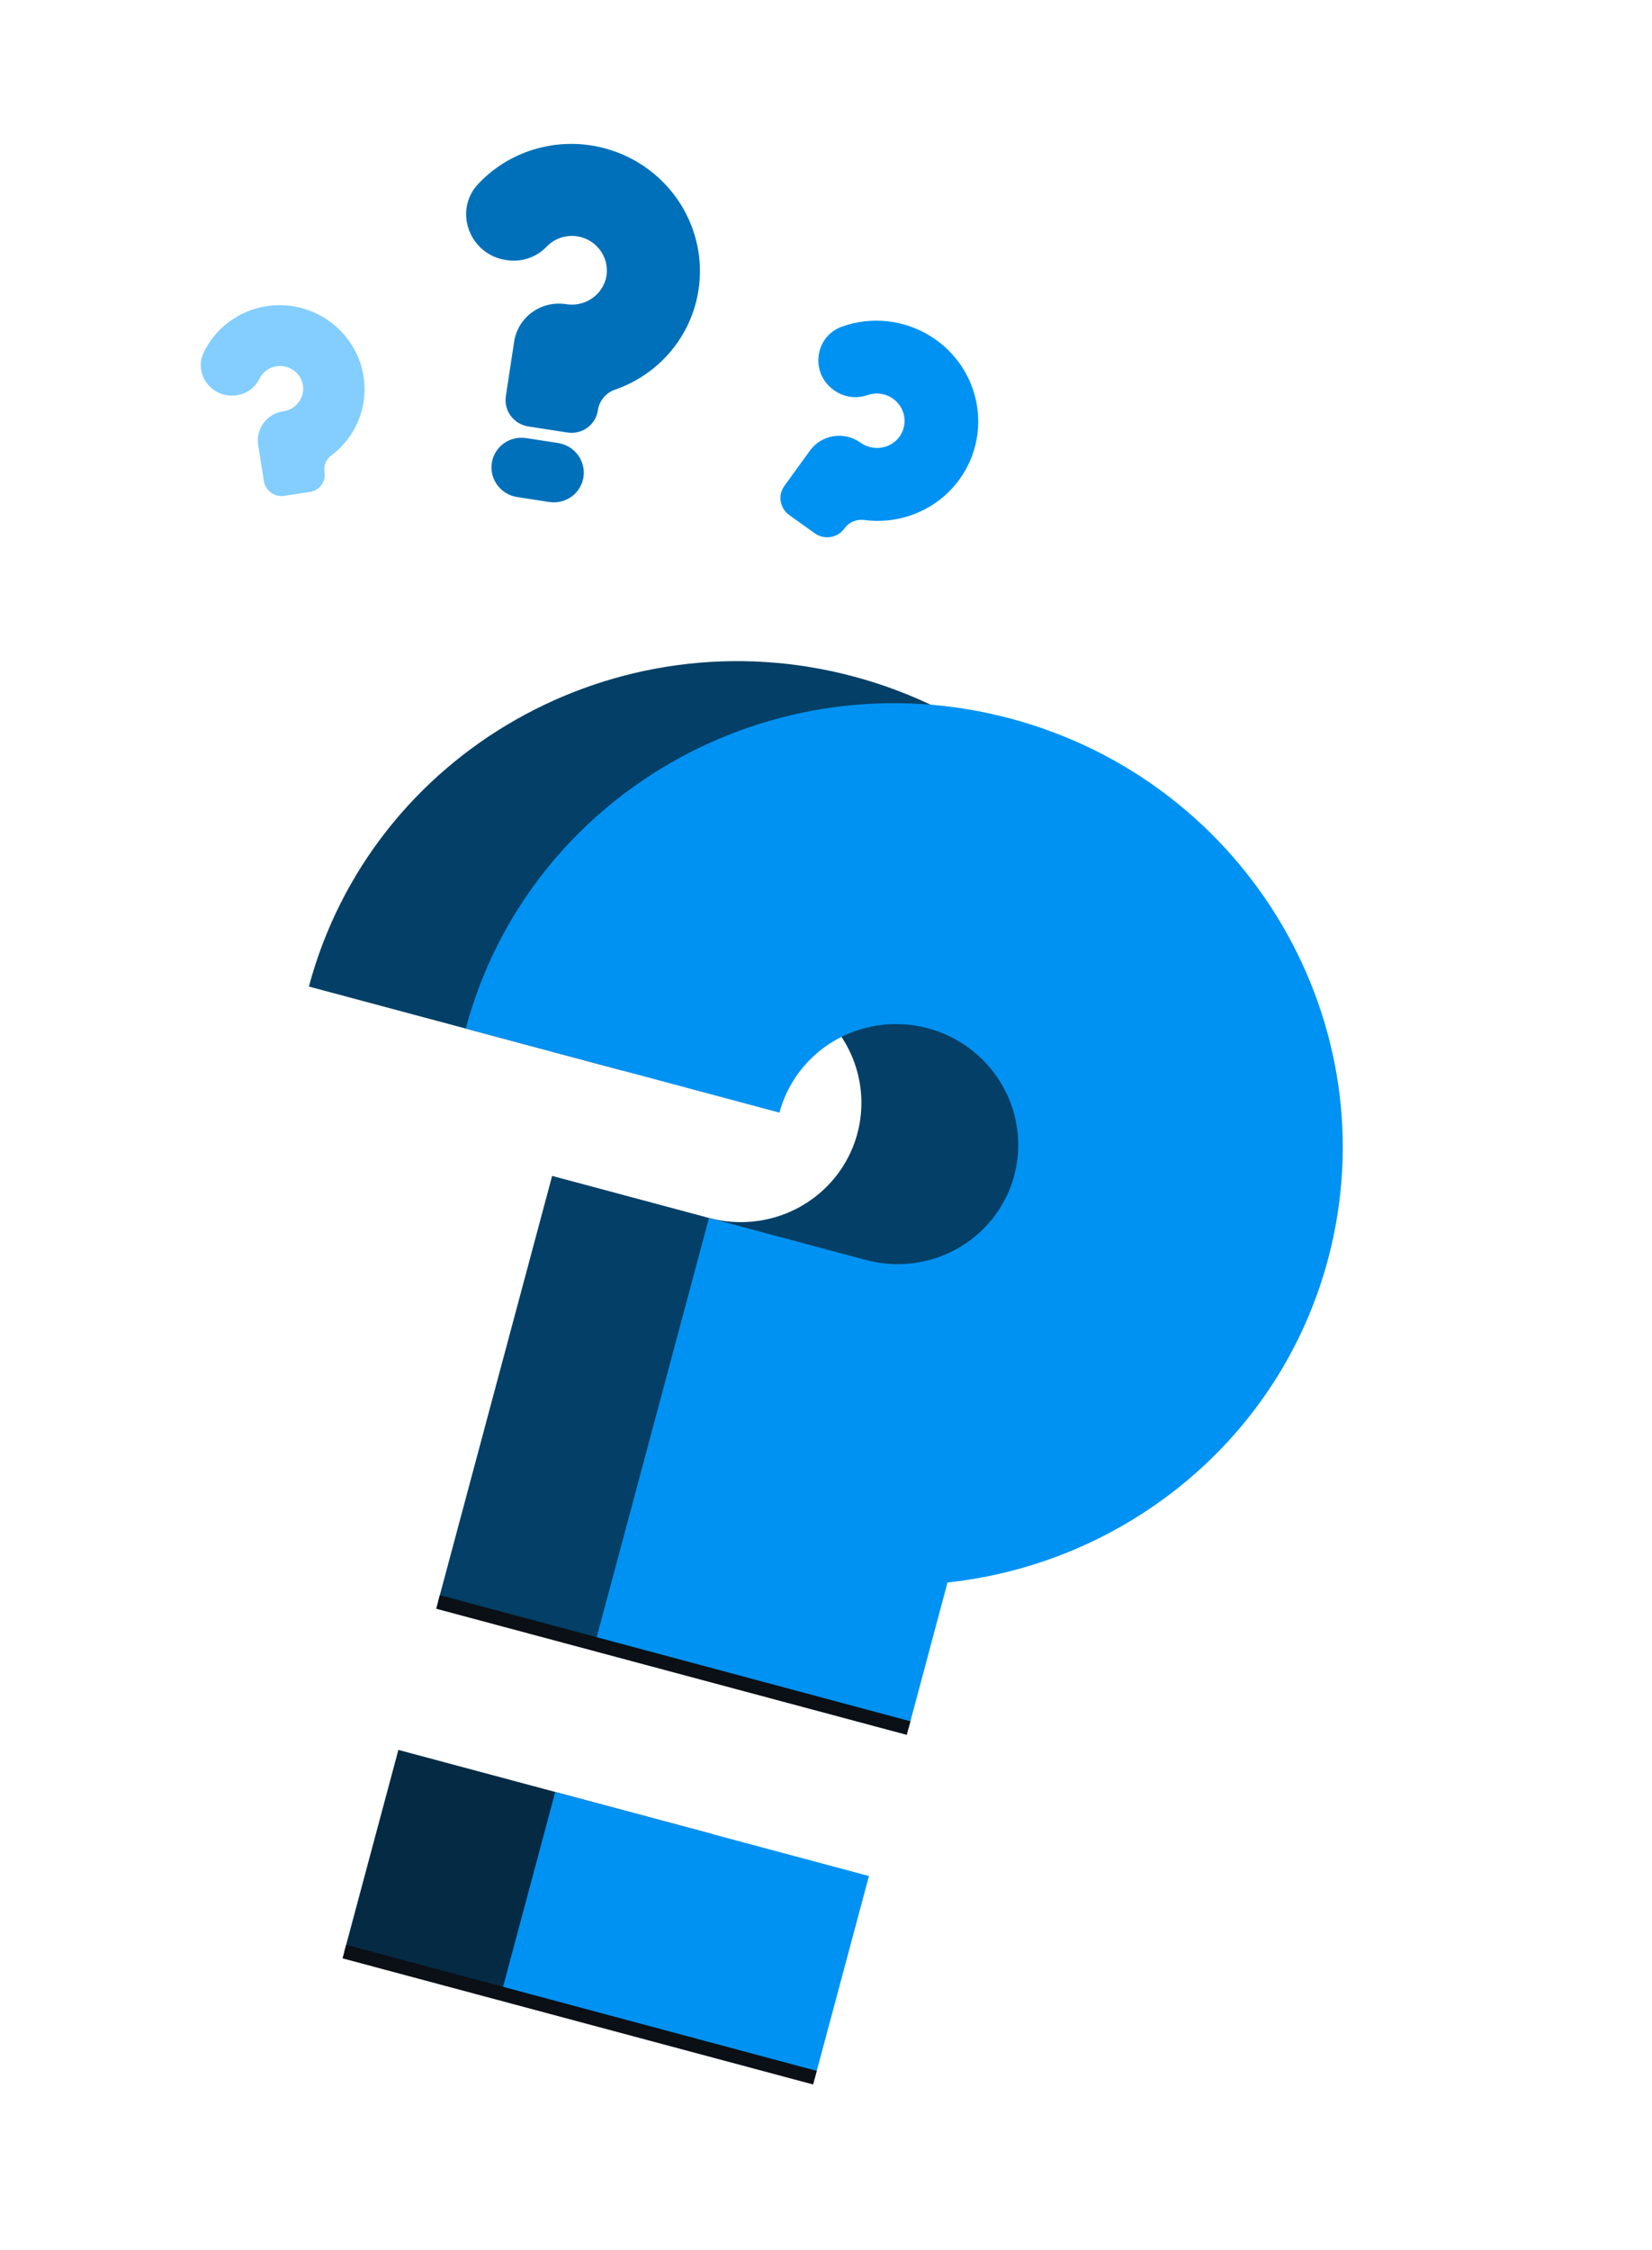 <svg width="235" height="320" viewBox="0 0 235 320" fill="none" xmlns="http://www.w3.org/2000/svg">
<g clip-path="url(#clip0_382_135026)">
<path d="M106.933 239.774L62.308 227.816L78.542 167.228L100.855 173.207C104.158 174.09 107.645 173.988 110.876 172.912C114.106 171.837 116.935 169.836 119.005 167.164C121.075 164.491 122.292 161.267 122.504 157.898C122.715 154.53 121.911 151.168 120.192 148.238C118.474 145.309 115.919 142.943 112.85 141.44C109.781 139.936 106.336 139.364 102.951 139.793C99.566 140.223 96.392 141.636 93.832 143.854C91.271 146.072 89.438 148.995 88.565 152.254L43.94 140.296C52.88 106.932 87.663 87.158 121.475 96.218C155.286 105.278 175.525 139.794 166.585 173.159C159.726 198.759 137.647 216.374 112.472 219.067L106.933 239.774Z" fill="#033F66"/>
<path d="M101.296 260.815L56.67 248.857L48.986 277.534L93.612 289.492L101.296 260.815Z" fill="#052A44"/>
<path d="M129.249 245.753L84.623 233.796L100.858 173.207L123.171 179.186C126.473 180.069 129.96 179.966 133.191 178.89C136.421 177.814 139.25 175.813 141.319 173.14C143.388 170.468 144.605 167.243 144.816 163.875C145.027 160.506 144.222 157.145 142.504 154.216C140.785 151.286 138.23 148.921 135.161 147.418C132.093 145.915 128.648 145.342 125.263 145.772C121.878 146.202 118.704 147.615 116.144 149.833C113.584 152.051 111.751 154.974 110.878 158.232L66.252 146.275C75.192 112.91 109.976 93.137 143.79 102.197C177.604 111.258 197.838 145.773 188.898 179.138C182.038 204.738 159.959 222.353 134.787 225.047L129.249 245.753Z" fill="#0092F2"/>
<path d="M123.611 266.795L78.985 254.838L71.301 283.515L115.927 295.472L123.611 266.795Z" fill="#0092F2"/>
<path d="M44.081 69.963L40.425 70.518C40.099 70.567 39.766 70.553 39.444 70.475C39.123 70.397 38.82 70.257 38.553 70.063C38.285 69.87 38.059 69.626 37.886 69.347C37.713 69.068 37.598 68.758 37.546 68.435L36.727 63.317C36.639 62.767 36.661 62.206 36.792 61.666C36.923 61.126 37.16 60.617 37.491 60.17C37.822 59.722 38.239 59.343 38.718 59.056C39.198 58.768 39.731 58.577 40.286 58.494C41.093 58.383 41.829 57.983 42.353 57.37C42.878 56.756 43.155 55.972 43.133 55.166C43.101 54.442 42.825 53.748 42.348 53.195C41.872 52.642 41.222 52.261 40.504 52.114C39.785 51.967 39.039 52.062 38.385 52.385C37.731 52.707 37.207 53.238 36.896 53.892C36.587 54.515 36.128 55.053 35.558 55.458C34.988 55.863 34.325 56.122 33.627 56.212C30.196 56.728 27.49 53.234 28.977 50.137C29.755 48.513 30.897 47.088 32.317 45.969C33.738 44.85 35.399 44.067 37.176 43.679C38.953 43.291 40.798 43.308 42.573 43.728C44.347 44.149 46.005 44.962 47.419 46.107C48.834 47.252 49.968 48.698 50.738 50.336C51.507 51.974 51.891 53.761 51.859 55.561C51.828 57.362 51.383 59.129 50.557 60.73C49.732 62.33 48.548 63.721 47.095 64.798C46.741 65.067 46.468 65.426 46.304 65.837C46.141 66.248 46.093 66.696 46.166 67.133C46.219 67.455 46.207 67.784 46.13 68.101C46.054 68.418 45.915 68.716 45.721 68.979C45.528 69.242 45.283 69.465 45.002 69.633C44.72 69.802 44.407 69.914 44.081 69.963Z" fill="#83CEFF"/>
<path d="M115.897 75.836L112.283 73.257C111.961 73.028 111.687 72.739 111.478 72.406C111.268 72.073 111.126 71.703 111.061 71.317C110.995 70.931 111.008 70.537 111.097 70.157C111.186 69.776 111.35 69.418 111.579 69.101L115.222 64.074C116.013 62.983 117.211 62.251 118.554 62.037C119.897 61.824 121.274 62.146 122.383 62.934C123.174 63.506 124.147 63.773 125.119 63.686C126.091 63.599 126.994 63.163 127.66 62.461C128.25 61.82 128.605 61.001 128.666 60.134C128.727 59.267 128.492 58.403 127.997 57.681C127.503 56.958 126.778 56.42 125.939 56.152C125.1 55.884 124.197 55.902 123.374 56.203C122.582 56.473 121.734 56.547 120.903 56.42C120.073 56.292 119.285 55.966 118.608 55.47C115.217 53.061 115.868 47.849 119.768 46.452C121.817 45.718 124.012 45.455 126.185 45.684C128.359 45.912 130.454 46.626 132.314 47.771C134.173 48.916 135.747 50.463 136.918 52.294C138.088 54.125 138.823 56.192 139.068 58.339C139.312 60.486 139.06 62.657 138.33 64.687C137.6 66.717 136.412 68.553 134.854 70.056C133.297 71.56 131.411 72.691 129.341 73.365C127.27 74.038 125.068 74.236 122.902 73.944C122.369 73.879 121.828 73.957 121.338 74.171C120.847 74.384 120.425 74.725 120.115 75.157C119.887 75.478 119.596 75.75 119.259 75.957C118.923 76.165 118.548 76.305 118.155 76.368C117.763 76.431 117.361 76.416 116.974 76.325C116.586 76.234 116.22 76.068 115.897 75.836Z" fill="#0092F2"/>
<path d="M80.717 61.508L75.166 60.65C74.669 60.574 74.191 60.403 73.76 60.144C73.33 59.886 72.954 59.546 72.656 59.145C72.358 58.743 72.144 58.287 72.024 57.804C71.905 57.321 71.883 56.82 71.961 56.33L73.135 48.593C73.391 46.914 74.311 45.409 75.694 44.407C77.077 43.406 78.809 42.992 80.509 43.254C81.725 43.456 82.971 43.212 84.011 42.568C85.052 41.923 85.815 40.923 86.156 39.755C86.447 38.699 86.369 37.574 85.936 36.562C85.502 35.55 84.739 34.709 83.767 34.173C82.796 33.637 81.672 33.438 80.578 33.608C79.483 33.778 78.48 34.307 77.73 35.109C76.999 35.864 76.091 36.428 75.085 36.754C74.08 37.08 73.007 37.158 71.961 36.98C66.757 36.174 64.458 29.936 68.042 26.139C69.916 24.152 72.225 22.614 74.795 21.644C77.366 20.673 80.129 20.294 82.878 20.537C85.626 20.779 88.287 21.635 90.659 23.041C93.031 24.447 95.052 26.366 96.569 28.652C98.086 30.938 99.059 33.532 99.415 36.237C99.771 38.943 99.501 41.688 98.624 44.267C97.748 46.846 96.288 49.19 94.356 51.121C92.423 53.053 90.068 54.522 87.47 55.417C86.833 55.644 86.271 56.037 85.845 56.555C85.418 57.074 85.141 57.697 85.045 58.36C84.974 58.85 84.804 59.32 84.548 59.743C84.291 60.167 83.952 60.536 83.549 60.828C83.147 61.121 82.69 61.331 82.204 61.448C81.717 61.565 81.212 61.585 80.717 61.508Z" fill="#0070BA"/>
<path d="M79.386 63.003L74.835 62.303C72.491 61.943 70.308 63.527 69.959 65.842L69.958 65.845C69.609 68.159 71.227 70.328 73.571 70.689L78.122 71.389C80.466 71.749 82.649 70.165 82.998 67.85L82.999 67.847C83.348 65.532 81.73 63.364 79.386 63.003Z" fill="#0070BA"/>
<path d="M62.309 227.816L129.25 245.753" stroke="#0B1016" stroke-width="2" stroke-miterlimit="10"/>
<path d="M48.986 277.535L115.927 295.472" stroke="#0B1016" stroke-width="2" stroke-miterlimit="10"/>
</g>
<defs>
<clipPath id="clip0_382_135026">
<rect width="207.59" height="275.641" fill="white" transform="translate(34.341) rotate(15)"/>
</clipPath>
</defs>
</svg>
